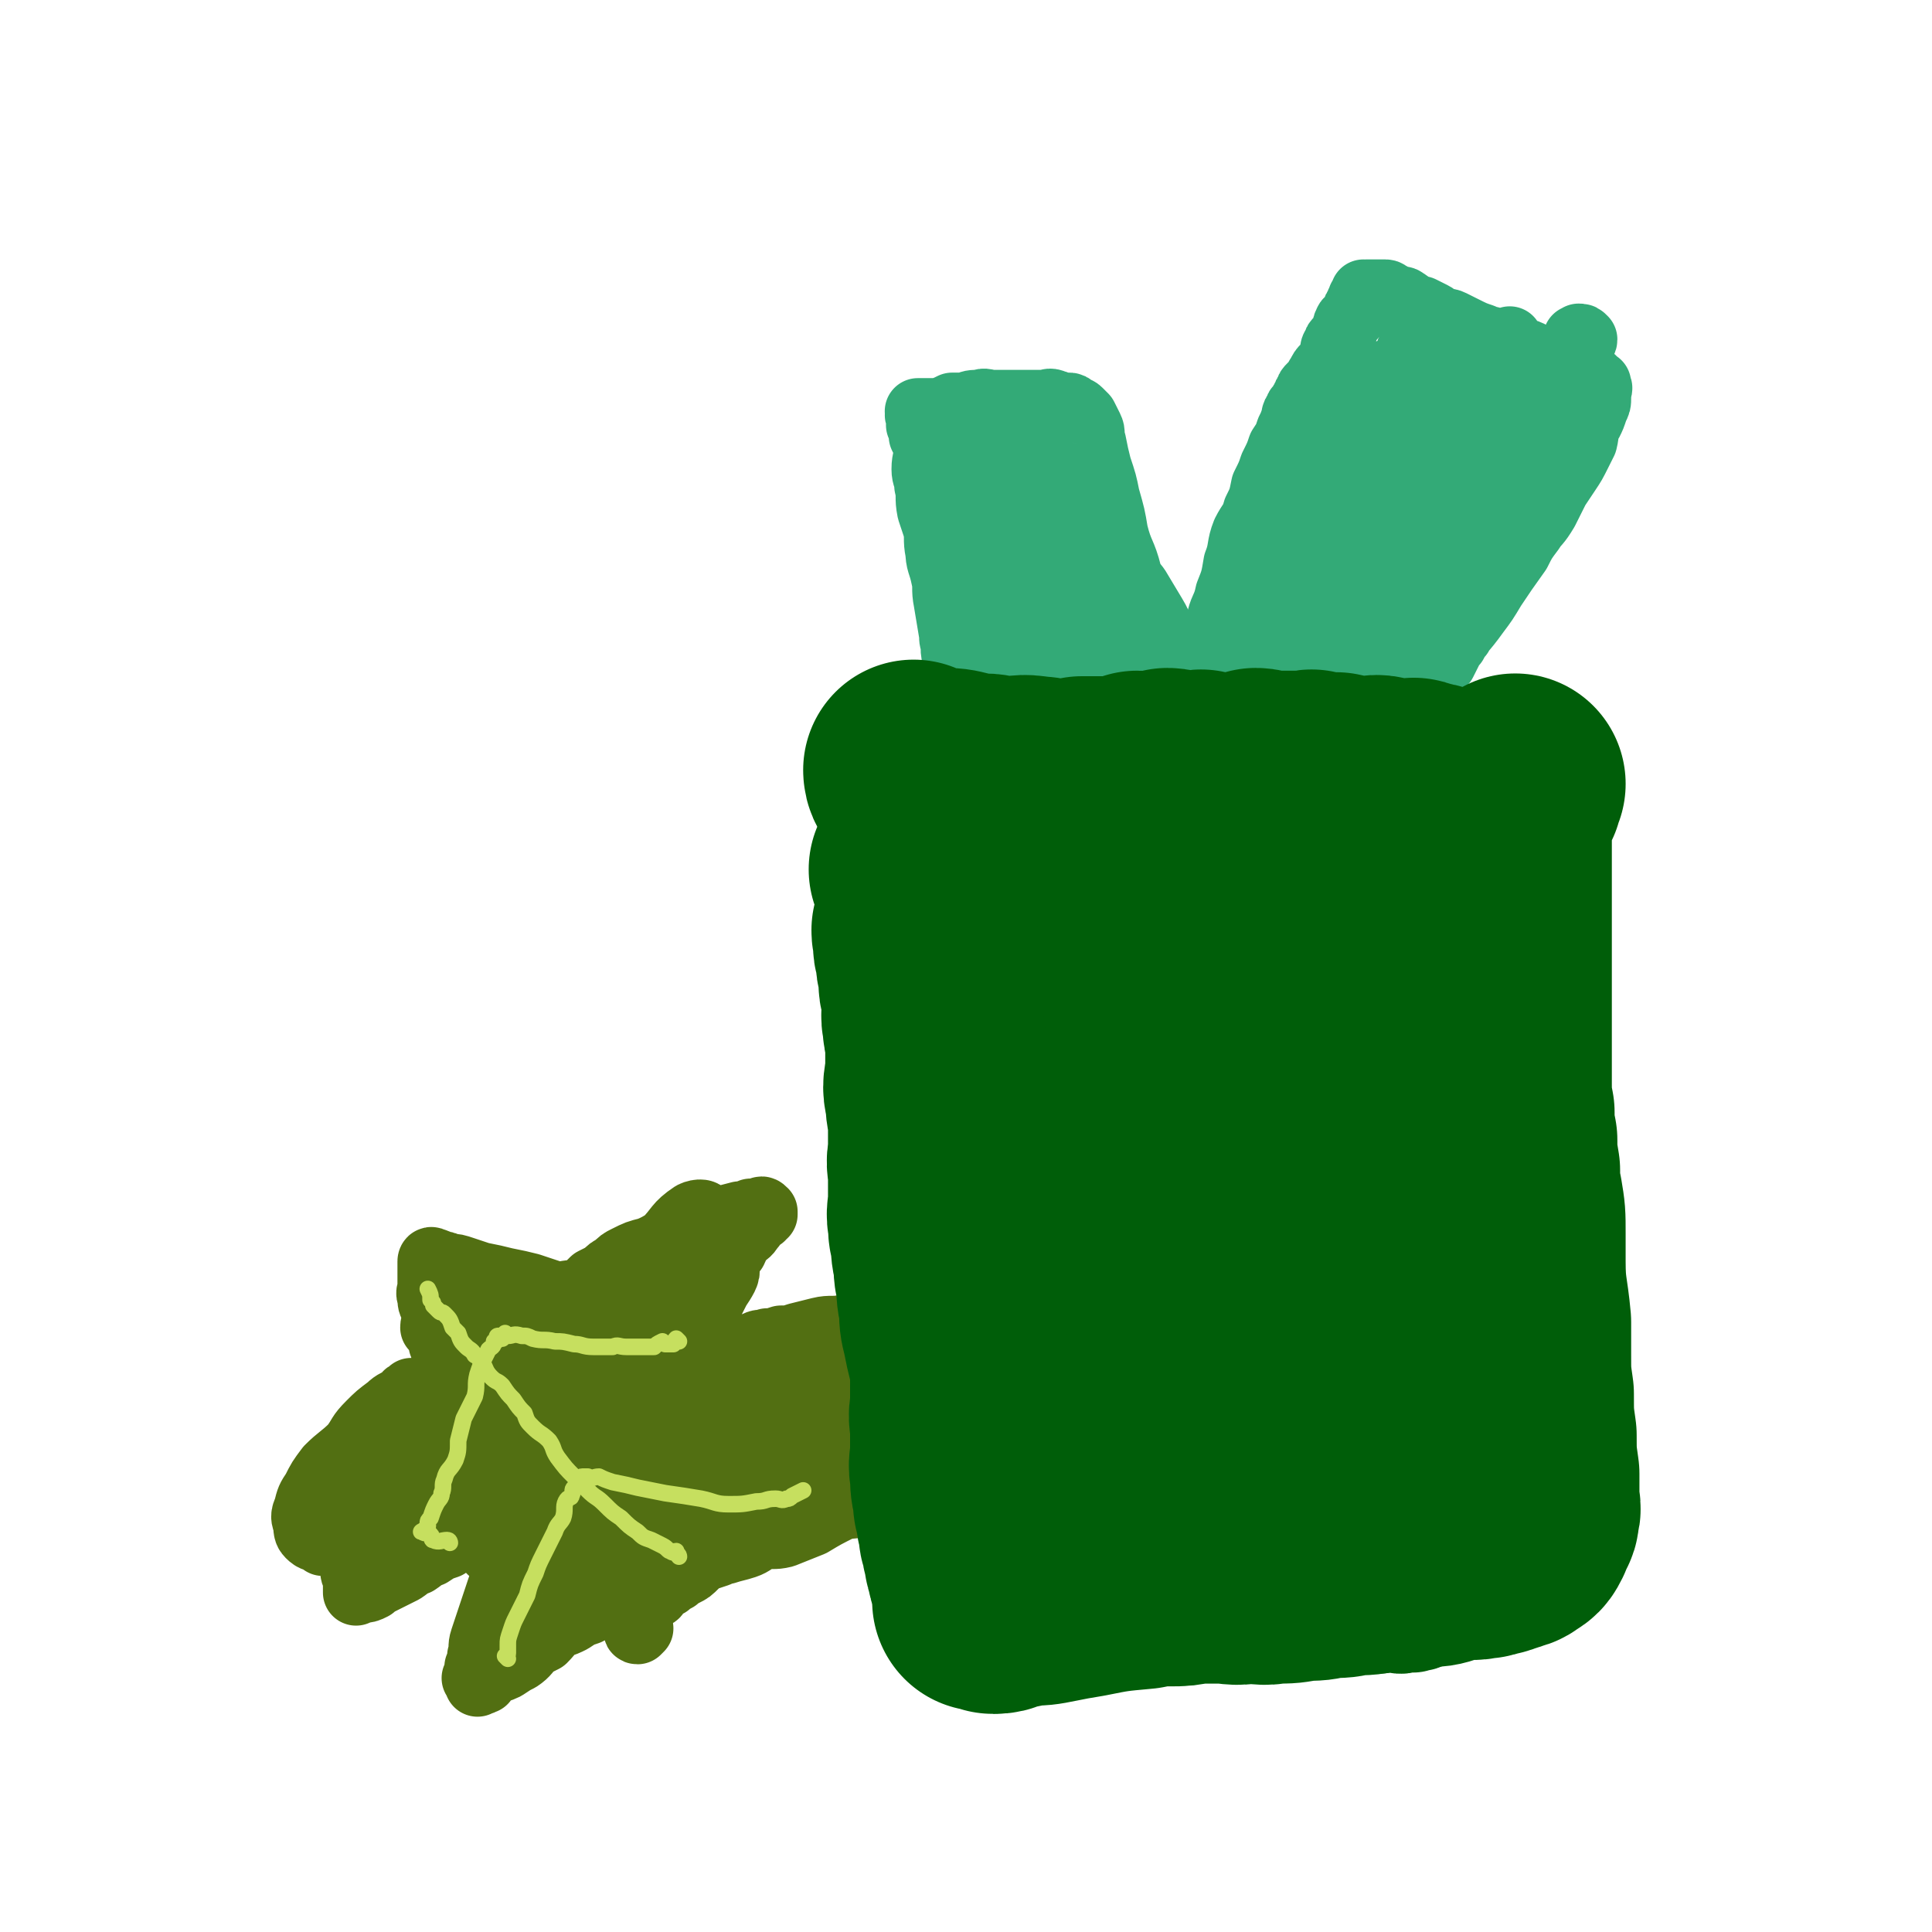 <svg viewBox='0 0 700 700' version='1.1' xmlns='http://www.w3.org/2000/svg' xmlns:xlink='http://www.w3.org/1999/xlink'><g fill='none' stroke='#526F12' stroke-width='24' stroke-linecap='round' stroke-linejoin='round'><path d='M150,505c0,0 0,-1 -1,-1 0,0 0,0 -1,1 -1,0 -1,1 -2,2 -2,1 -3,1 -5,3 -4,3 -4,3 -7,6 -4,4 -3,4 -6,8 -4,4 -5,4 -9,8 -3,4 -3,4 -5,8 -2,3 -2,3 -3,7 -1,2 -1,3 0,5 0,2 0,3 1,4 2,2 2,1 4,2 1,1 1,1 1,1 1,0 2,0 2,-1 1,0 0,-1 1,-2 1,-1 1,0 2,-1 2,-1 2,-1 3,-3 1,-1 1,-2 2,-3 2,-2 2,-2 5,-4 2,-2 2,-2 4,-4 2,-3 2,-3 4,-6 2,-2 2,-2 4,-4 2,-2 2,-2 4,-4 2,-2 1,-2 3,-4 2,-2 2,-2 4,-4 2,-1 2,-1 3,-3 1,-1 2,-1 3,-3 1,-1 0,-1 1,-2 1,-1 1,-1 2,-2 1,0 1,-1 1,-1 0,0 1,0 1,1 0,0 -1,0 -1,1 -2,1 -2,1 -4,2 -3,2 -3,2 -5,4 -3,2 -3,2 -5,4 -3,3 -3,3 -5,6 -3,3 -2,3 -4,6 -2,3 -3,2 -5,5 -1,3 -1,3 -2,6 -1,3 -1,3 -2,7 -1,2 -1,2 -2,5 0,3 0,3 -1,5 0,3 0,3 -1,5 0,2 0,2 -1,4 0,2 1,2 1,4 0,1 0,1 0,2 0,1 0,1 0,1 0,0 0,1 0,1 0,0 0,0 1,-1 0,0 0,1 1,0 2,0 2,0 4,-1 1,-1 1,-1 3,-2 2,-1 2,-1 4,-2 2,-1 2,-1 4,-2 3,-2 2,-2 5,-3 3,-2 2,-2 5,-3 3,-2 3,-2 6,-3 3,-2 3,-2 6,-3 4,-2 4,-1 7,-2 4,-1 4,-2 8,-3 3,-2 3,-1 6,-2 3,-1 3,-1 5,-2 2,-1 2,-1 4,-2 1,-1 1,0 3,-1 0,0 1,-1 1,-1 0,0 0,1 -1,1 -2,1 -2,1 -3,2 -1,1 -1,1 -2,2 -1,2 -1,2 -2,3 -2,3 -1,3 -3,6 -2,3 -3,3 -4,6 -2,3 -2,3 -3,6 -2,3 -2,3 -3,6 -1,3 -1,3 -2,6 -1,3 -1,3 -2,6 -1,3 -1,3 -2,6 -1,3 0,3 -1,6 0,2 0,2 -1,4 0,2 0,2 -1,4 0,0 1,0 1,1 0,0 0,1 0,1 0,0 0,0 1,-1 0,0 0,1 1,0 1,0 0,0 1,-1 1,-1 1,-1 2,-2 2,-1 3,-1 5,-2 3,-2 3,-2 5,-3 3,-2 3,-3 5,-5 2,-1 2,-1 4,-2 3,-3 2,-3 5,-5 3,-1 3,-1 5,-2 3,-2 3,-2 6,-3 3,-2 3,-2 5,-3 2,-1 2,-1 5,-2 3,-1 3,-1 5,-2 1,-1 1,-1 3,-2 0,-1 0,-1 1,-1 1,0 1,0 1,0 0,1 0,1 0,1 -1,1 -1,1 -2,2 0,1 1,1 1,2 0,1 0,1 0,2 -1,1 -1,1 -2,2 0,2 1,2 1,3 0,1 0,1 0,2 0,1 0,1 0,2 0,0 -1,1 0,1 0,0 0,0 1,-1 '/><path d='M166,507c0,0 0,-1 -1,-1 0,0 0,1 -1,1 0,-1 1,-1 1,-1 0,-1 0,-1 0,-1 -1,-2 -1,-2 -2,-3 0,-2 1,-2 1,-3 -1,-2 -1,-2 -2,-5 0,-1 0,-1 -1,-2 0,-3 0,-3 -1,-5 0,-2 0,-2 -1,-4 0,-1 -1,-1 -2,-2 0,-2 1,-2 1,-4 0,-2 -1,-2 -1,-3 -1,-2 -1,-2 -1,-4 -1,-2 0,-2 0,-3 0,-2 0,-2 0,-3 0,-3 0,-3 0,-5 0,0 0,0 0,-1 0,0 0,0 0,-1 0,0 0,-1 1,0 1,0 1,0 2,1 2,0 2,0 4,1 2,0 2,0 5,1 3,1 3,1 6,2 5,1 5,1 9,2 5,1 5,1 9,2 3,1 3,1 6,2 3,1 3,1 5,1 3,0 3,-1 5,0 1,0 1,0 3,1 0,0 0,0 0,0 0,-1 -1,-1 0,-1 0,-1 0,-1 1,-2 1,0 1,0 1,-1 1,-1 1,-1 2,-2 2,-1 2,-1 4,-2 2,-2 2,-2 4,-3 2,-2 2,-2 4,-3 4,-2 4,-2 8,-3 5,-2 5,-3 10,-5 4,-2 4,-2 8,-4 4,-1 4,-1 8,-2 3,-1 3,-1 7,-2 2,0 2,0 4,-1 2,0 2,0 3,0 1,-1 1,-1 2,0 0,0 0,1 0,1 -1,0 -1,0 -1,1 -1,0 -1,0 -2,1 -1,2 -1,2 -2,3 -1,2 -2,2 -3,3 -2,2 -2,3 -3,5 -2,2 -2,2 -3,4 -2,2 -2,1 -3,4 -1,2 -1,2 -2,5 0,2 0,2 -1,3 0,3 0,3 -1,6 0,2 0,2 -1,4 0,2 1,2 1,5 0,2 0,2 0,4 0,2 0,2 0,3 0,2 0,2 0,4 0,0 -1,1 0,1 0,0 0,0 1,0 1,-1 1,-1 2,-2 1,0 1,0 2,-1 2,-1 2,-1 5,-2 2,-1 2,-1 4,-2 2,-1 2,-1 4,-2 2,-1 2,0 4,-1 2,0 2,0 5,-1 3,0 3,0 6,-1 4,-1 4,-1 8,-2 4,-1 5,0 9,-1 4,0 4,-1 8,-2 3,-1 3,-1 6,-1 3,0 3,0 5,1 1,0 1,0 2,0 1,0 2,-1 2,0 0,0 -1,0 -1,1 -1,0 -1,0 -2,1 0,1 0,2 -1,3 -1,3 -1,3 -2,5 -2,2 -2,2 -3,4 -2,2 -2,2 -3,4 -2,2 -2,2 -3,5 -2,2 -2,2 -4,5 -2,2 -3,2 -5,4 -2,2 -3,2 -5,5 -1,2 -1,2 -2,5 -1,1 -1,1 -2,2 -1,2 -1,2 -2,3 0,1 -1,1 -1,1 0,0 1,0 2,0 2,-1 2,-1 4,-2 2,0 2,0 4,-1 2,0 2,-1 4,-1 2,0 2,1 4,1 3,-1 2,-1 5,-2 2,0 2,-1 5,-1 2,0 2,0 5,1 2,0 2,0 5,0 3,-1 3,-2 5,-2 2,0 2,0 4,1 1,0 1,0 2,0 1,0 1,0 1,0 0,0 1,-1 1,0 0,1 -1,1 -2,2 -3,3 -4,3 -7,6 -5,4 -4,4 -9,8 -6,4 -6,4 -12,7 -4,2 -4,1 -9,2 -6,3 -6,3 -11,6 -5,2 -5,2 -10,4 -4,1 -4,0 -8,1 -3,1 -3,2 -6,3 -3,1 -4,1 -7,2 -2,0 -2,0 -3,1 -3,1 -3,1 -6,2 -1,1 -1,1 -2,2 -2,2 -2,2 -4,3 -2,1 -2,1 -3,2 -2,1 -2,1 -3,2 -2,1 -2,1 -3,2 -1,0 0,0 -1,1 0,0 0,1 -1,1 0,0 0,-1 1,-2 1,-1 1,-1 2,-2 2,-2 3,-2 5,-3 5,-5 5,-5 10,-10 9,-7 9,-6 18,-14 10,-8 9,-9 20,-17 9,-7 9,-6 18,-13 7,-5 7,-5 14,-11 3,-3 3,-3 7,-7 3,-2 5,-3 5,-5 0,-1 -2,0 -4,0 -5,1 -5,1 -10,3 -9,4 -9,4 -17,8 -10,5 -10,6 -21,11 -7,3 -7,3 -16,7 -4,2 -5,2 -9,4 -4,2 -4,2 -8,4 -3,1 -2,1 -5,2 -2,1 -3,1 -5,2 -1,1 -1,2 -2,3 -2,2 -2,1 -3,2 -1,1 -1,1 -2,2 0,1 -1,2 -1,2 1,0 1,0 2,-1 1,0 1,0 2,-1 3,-1 3,-2 6,-3 8,-5 8,-4 16,-10 8,-5 8,-6 16,-12 9,-6 9,-6 17,-13 5,-3 5,-3 9,-7 3,-3 4,-3 5,-6 1,-1 0,-3 -1,-2 -6,2 -6,3 -11,7 -10,8 -10,8 -20,16 -8,6 -8,6 -16,13 -7,6 -7,6 -14,12 -4,4 -4,4 -9,9 -3,3 -3,3 -6,6 -2,3 -2,3 -4,5 -1,1 -1,1 -2,2 -1,1 -1,1 -2,2 0,0 0,1 1,1 1,0 1,-1 2,-2 4,-3 3,-3 7,-7 8,-8 9,-7 16,-15 8,-8 8,-8 15,-16 6,-8 6,-8 12,-17 2,-4 2,-4 5,-8 2,-3 5,-6 4,-7 -1,0 -4,2 -7,5 -9,9 -9,10 -17,20 -10,12 -10,12 -20,24 -6,8 -6,7 -13,15 -4,4 -4,4 -8,9 -3,3 -3,3 -5,7 -1,1 -3,3 -2,3 1,-1 2,-3 5,-6 5,-7 5,-7 10,-14 6,-7 6,-7 12,-14 7,-7 7,-7 14,-15 5,-7 5,-7 9,-14 2,-4 3,-4 4,-8 2,-5 3,-6 3,-10 -1,-1 -2,-2 -4,-2 -6,0 -7,0 -12,3 -11,5 -11,6 -21,14 -13,10 -13,10 -25,22 -8,8 -8,8 -16,17 -5,5 -4,5 -9,10 -2,3 -5,6 -4,6 2,-2 6,-5 11,-10 12,-13 12,-14 24,-27 12,-14 12,-14 24,-28 8,-9 8,-9 16,-19 4,-5 4,-5 7,-11 2,-3 4,-6 3,-7 -2,-1 -5,1 -9,4 -11,8 -11,8 -21,17 -9,8 -9,8 -18,15 -8,7 -8,7 -16,14 -4,3 -4,3 -9,6 -2,1 -4,3 -4,1 0,-3 2,-6 6,-11 7,-10 7,-10 15,-20 10,-11 10,-11 21,-22 6,-7 6,-7 13,-14 5,-5 4,-6 10,-10 2,-1 5,-1 4,1 -2,7 -4,9 -9,17 -12,16 -13,15 -25,30 -11,13 -11,12 -22,24 -7,7 -7,7 -14,14 -3,4 -5,7 -7,8 -2,0 -1,-4 0,-7 6,-13 6,-13 14,-24 9,-12 10,-11 20,-23 6,-8 6,-9 13,-17 3,-4 4,-3 8,-7 0,0 1,-1 1,0 -7,9 -7,9 -15,19 -10,14 -10,14 -21,27 -10,12 -10,12 -20,23 -5,6 -5,6 -10,12 -3,4 -4,5 -6,8 0,0 2,-1 3,-2 6,-7 6,-7 12,-15 10,-10 10,-10 19,-20 6,-8 6,-8 12,-15 4,-3 6,-5 8,-6 0,-1 -1,1 -2,3 -8,11 -8,11 -17,22 -11,13 -11,13 -22,25 -5,7 -5,7 -11,13 -3,3 -5,7 -7,6 -2,0 -1,-4 0,-8 4,-11 5,-11 11,-22 8,-12 8,-12 17,-24 5,-7 5,-7 11,-14 3,-4 5,-6 8,-8 1,0 0,2 -1,4 -5,9 -5,9 -11,18 -9,13 -10,13 -20,25 -5,6 -5,7 -11,12 -5,5 -5,6 -10,8 -2,1 -5,0 -5,-3 -1,-7 -1,-8 2,-16 4,-12 5,-12 11,-23 4,-8 5,-8 9,-16 4,-7 3,-7 7,-13 2,-3 3,-2 5,-4 1,-1 1,-2 0,-2 0,0 0,1 -1,1 -2,1 -2,1 -5,2 -2,1 -2,1 -5,2 -2,1 -2,1 -5,1 0,0 0,0 -1,0 -1,-2 -2,-2 -2,-3 0,-2 0,-2 1,-3 1,-2 2,-2 4,-2 1,0 1,0 3,1 5,2 5,2 9,6 7,7 7,7 14,15 8,9 9,9 16,20 7,10 6,11 12,22 6,10 9,9 12,19 1,4 -2,4 -2,8 0,3 3,5 2,7 0,1 -2,0 -4,-1 -2,-2 -2,-2 -3,-4 -3,-4 -2,-5 -5,-9 -3,-7 -4,-6 -6,-13 -2,-6 -1,-6 -2,-12 -2,-6 -2,-6 -3,-12 -1,-4 -1,-4 -2,-8 -1,-4 -1,-3 -2,-7 0,-1 0,-1 -1,-1 -1,-1 -2,-1 -2,1 -1,2 0,3 -1,6 0,8 -1,8 -1,16 1,8 2,8 2,17 0,8 -1,8 0,16 0,4 0,4 1,8 1,3 1,5 2,6 2,0 3,-2 5,-4 6,-4 7,-3 12,-9 6,-7 4,-8 9,-16 5,-8 6,-7 11,-15 4,-6 2,-7 6,-13 2,-4 4,-3 6,-7 1,-3 0,-5 -1,-6 -1,0 -2,2 -4,4 -4,3 -5,3 -8,7 -5,5 -4,5 -8,11 -5,6 -5,6 -9,12 -2,4 -2,4 -4,9 -2,5 -2,5 -3,10 -1,5 0,5 -1,10 0,2 -1,2 -1,4 0,2 1,3 2,2 3,-1 4,-2 6,-6 4,-4 3,-4 7,-9 3,-5 3,-4 6,-9 1,-3 1,-4 2,-7 0,-1 0,-3 -1,-3 -4,1 -6,1 -10,4 -5,3 -4,4 -8,9 -4,4 -4,4 -8,9 -3,5 -3,5 -5,11 -4,7 -4,7 -8,15 '/></g>
<g fill='none' stroke='#C6DF5F' stroke-width='6' stroke-linecap='round' stroke-linejoin='round'><path d='M246,564c0,0 0,-1 -1,-1 0,0 0,0 0,-1 -1,0 -1,1 -2,0 -1,0 -1,-1 -3,-2 -2,-1 -2,-1 -4,-2 -3,-1 -3,-1 -5,-3 -3,-2 -3,-2 -6,-5 -3,-2 -3,-2 -6,-5 -3,-3 -3,-2 -6,-5 -2,-2 -2,-2 -5,-5 -3,-3 -3,-3 -6,-7 -2,-3 -1,-3 -3,-6 -3,-3 -3,-2 -6,-5 -2,-2 -2,-2 -3,-5 -2,-2 -2,-2 -4,-5 -2,-2 -2,-2 -4,-5 -2,-2 -2,-1 -4,-3 -2,-2 -2,-3 -3,-5 -2,-2 -1,-2 -3,-3 -1,-2 -2,-2 -3,-3 -2,-2 -2,-2 -3,-5 -1,-1 -1,-1 -2,-2 -1,-3 -1,-3 -3,-5 -1,-1 -1,0 -2,-1 -1,-1 -1,-1 -2,-2 0,-1 0,-1 -1,-2 0,-2 0,-2 -1,-4 '/><path d='M184,601c0,0 -1,-1 -1,-1 0,0 1,0 1,-1 0,-1 0,-1 0,-3 0,-2 0,-2 1,-5 1,-3 1,-3 2,-5 2,-4 2,-4 4,-8 1,-4 1,-4 3,-8 1,-3 1,-3 3,-7 2,-4 2,-4 4,-8 1,-3 2,-3 3,-5 1,-3 0,-4 1,-6 1,-2 2,-1 2,-2 1,-2 0,-2 1,-3 1,-1 2,-1 2,-2 0,0 0,0 0,-1 0,0 0,-1 1,-1 1,0 1,0 2,0 2,1 2,0 4,0 2,1 2,1 5,2 5,1 5,1 9,2 5,1 5,1 10,2 7,1 7,1 13,2 5,1 5,2 10,2 5,0 5,0 10,-1 4,0 3,-1 7,-1 2,0 2,1 4,0 1,0 1,0 2,-1 2,-1 2,-1 4,-2 '/><path d='M163,559c0,0 0,-1 -1,-1 -2,0 -3,1 -5,0 -1,0 0,-1 -1,-2 -1,-1 -2,0 -3,-1 -1,0 0,0 1,-1 0,0 1,0 1,-1 0,0 0,0 0,-1 0,-1 0,-1 1,-2 1,-3 1,-3 2,-5 1,-2 2,-2 2,-4 1,-2 0,-3 1,-5 1,-4 2,-3 4,-7 1,-3 1,-3 1,-7 1,-4 1,-4 2,-8 2,-4 2,-4 4,-8 1,-4 0,-4 1,-8 1,-3 1,-3 2,-5 1,-2 1,-2 2,-4 1,-1 2,-1 2,-3 1,0 1,0 1,-1 0,-1 0,-1 1,-1 0,0 1,1 1,1 1,-1 0,-1 1,-2 0,0 0,1 1,1 2,0 2,-1 5,0 2,0 2,0 4,1 4,1 4,0 8,1 3,0 3,0 7,1 3,0 3,1 7,1 3,0 3,0 7,0 2,-1 2,0 5,0 3,0 3,0 6,0 2,0 2,0 4,0 1,-1 1,-1 3,-2 0,0 0,0 1,1 1,0 1,0 1,0 0,0 0,0 1,0 0,0 1,0 1,0 1,-1 0,-1 1,-2 0,0 0,0 1,1 '/></g>
<g fill='none' stroke='#005E09' stroke-width='6' stroke-linecap='round' stroke-linejoin='round'><path d='M342,580c0,0 -1,0 -1,-1 0,-1 1,-1 2,-3 0,-1 0,-1 1,-2 1,-3 1,-3 2,-6 1,-2 1,-2 2,-4 1,-3 1,-3 2,-6 1,-4 1,-4 2,-7 1,-5 0,-5 1,-10 1,-5 1,-5 2,-10 1,-6 0,-6 1,-12 0,-6 0,-6 1,-12 0,-6 1,-6 1,-12 0,-7 0,-7 -1,-14 0,-8 -1,-8 -1,-16 0,-7 0,-7 0,-13 1,-6 0,-6 0,-13 0,-6 1,-6 0,-13 0,-6 0,-6 -1,-11 0,-6 0,-6 -1,-11 0,-5 0,-5 -1,-9 0,-4 0,-4 -1,-8 0,-4 0,-4 -1,-7 0,-4 0,-4 -1,-8 0,-3 0,-3 -1,-6 0,-3 0,-3 -1,-6 0,-3 0,-3 -1,-6 0,-2 -1,-2 -1,-3 0,-2 0,-2 1,-3 0,-1 -1,-2 0,-2 0,0 0,0 1,1 0,0 0,0 0,1 '/></g>
<g fill='none' stroke='#005E09' stroke-width='40' stroke-linecap='round' stroke-linejoin='round'><path d='M354,330c0,0 -1,-1 -1,-1 -1,1 -2,2 -3,4 0,1 0,1 0,2 0,0 0,0 0,1 1,2 1,2 2,5 0,2 0,2 1,4 0,3 0,3 1,6 0,5 0,5 1,10 0,4 1,4 2,7 1,6 1,6 2,11 1,5 0,5 1,10 1,6 2,6 2,11 0,6 -1,6 -1,12 1,7 2,7 2,14 0,7 -1,7 -2,14 0,7 0,7 0,13 1,6 0,6 0,12 0,5 0,5 0,11 0,4 0,4 0,9 0,5 0,5 0,10 0,4 0,4 0,8 0,4 1,4 0,9 0,4 -1,4 -1,8 0,4 1,4 0,7 0,5 0,5 -1,9 0,3 -1,3 -1,5 0,2 0,2 0,5 1,2 0,2 0,5 0,0 0,0 0,1 '/><path d='M345,326c0,0 -1,0 -1,-1 0,0 0,0 1,0 0,-2 0,-2 0,-3 -1,-2 -2,-2 -2,-3 0,-2 0,-2 1,-3 0,-3 0,-3 0,-5 -1,-1 -2,-1 -2,-2 0,-2 0,-2 1,-5 0,-2 0,-2 0,-4 0,-2 0,-2 0,-4 0,-2 0,-2 0,-5 0,-2 0,-2 0,-4 0,-2 0,-2 0,-5 0,-2 0,-2 0,-4 -1,-2 -1,-2 -2,-4 0,-3 0,-3 0,-6 -1,-1 -1,-1 -2,-2 0,0 0,0 1,-1 0,0 -1,0 0,-1 0,0 0,0 1,1 0,0 0,1 1,1 1,0 1,-1 2,0 2,0 2,0 4,1 1,1 1,1 2,1 3,1 3,0 5,1 2,0 2,1 4,1 2,0 2,-1 5,0 3,0 3,0 6,1 3,1 3,1 6,1 3,0 3,-1 6,0 3,0 3,0 6,1 2,0 2,1 5,1 2,0 2,-1 5,0 2,0 2,1 5,1 1,0 1,-1 2,0 2,0 2,1 3,1 1,0 1,0 2,0 0,0 0,0 1,0 0,0 0,-1 1,0 0,0 0,1 1,1 0,0 0,-1 1,0 1,1 1,1 3,2 2,1 2,1 3,1 2,0 2,1 4,1 2,0 2,1 4,1 2,0 2,0 3,0 2,0 2,0 5,0 2,0 2,0 4,0 3,0 3,0 6,-1 4,0 4,0 8,-1 4,0 4,0 9,-1 5,0 5,0 10,-1 6,0 6,-1 11,-2 6,-1 6,-1 13,-2 4,-1 3,-1 7,-2 5,0 5,0 9,-1 2,0 2,1 4,1 2,-1 2,-1 4,-2 0,0 0,1 1,1 0,0 0,0 1,0 0,0 0,0 0,0 1,0 1,-1 1,0 1,0 0,0 0,1 1,0 1,-1 2,0 0,0 -1,0 -1,1 0,2 0,2 0,5 0,6 0,6 0,11 0,7 1,7 0,13 0,7 -1,7 -1,15 -1,8 0,9 -1,17 -1,9 -2,9 -2,18 -1,8 0,8 -1,16 -1,8 -2,8 -2,16 -1,10 -1,10 -1,20 0,8 -1,8 -1,17 -1,8 -1,8 -1,16 0,7 0,7 0,14 0,8 0,8 0,15 0,8 0,8 0,15 1,9 1,9 2,17 0,6 -1,6 -1,13 0,6 0,6 0,12 0,4 0,4 0,9 0,5 0,5 0,10 1,4 1,4 2,7 0,5 -1,5 -1,9 0,3 0,3 0,7 0,3 0,3 0,7 0,2 1,2 0,4 0,2 0,2 -1,3 0,2 0,2 0,3 0,2 0,2 -1,3 -1,1 -1,0 -3,1 -1,0 -1,0 -3,0 -2,1 -2,0 -4,0 -5,0 -5,1 -10,0 -5,0 -5,0 -10,-1 -7,-1 -6,-1 -13,-2 -8,-1 -8,0 -15,-1 -9,-1 -9,-2 -17,-3 -9,-1 -9,-1 -17,-2 -8,-2 -8,-2 -17,-3 -7,-2 -7,-2 -14,-3 -7,-2 -7,-1 -13,-2 -5,-1 -5,-2 -9,-2 -4,-1 -4,0 -8,0 -4,1 -4,0 -8,0 -3,0 -3,0 -6,0 -4,1 -3,1 -7,2 -1,0 -1,-1 -3,-1 -1,1 -1,2 -1,2 0,0 1,-1 2,-2 0,0 0,0 1,-1 1,0 1,0 2,-1 2,-1 2,-2 3,-3 2,-2 2,-1 4,-2 2,-2 2,-1 4,-3 2,-3 2,-3 4,-6 3,-6 3,-6 5,-12 3,-9 3,-9 5,-18 2,-10 2,-10 2,-20 2,-12 2,-12 2,-24 0,-15 0,-15 -1,-29 0,-11 -1,-11 -2,-22 -2,-10 -2,-10 -4,-21 -1,-10 -2,-10 -2,-21 -1,-9 -1,-9 -1,-18 0,-9 -1,-9 -1,-17 1,-8 2,-8 3,-16 1,-5 0,-5 1,-10 1,-5 1,-5 2,-10 1,-2 1,-2 2,-4 1,-3 1,-3 2,-5 1,-1 1,-1 2,-1 2,0 2,-1 3,1 3,4 3,5 5,10 2,7 1,8 2,15 2,15 1,15 2,29 1,18 1,18 2,36 1,18 0,18 1,36 0,16 0,16 1,33 0,10 1,10 1,20 0,8 0,8 -1,15 0,6 0,6 0,12 0,2 0,3 0,3 1,0 1,-1 2,-3 1,-5 1,-5 2,-11 2,-12 1,-12 4,-23 2,-14 3,-13 5,-27 2,-14 1,-14 2,-28 1,-14 1,-14 2,-27 1,-16 1,-16 1,-32 0,-12 -1,-12 -2,-25 -1,-14 -2,-14 -3,-27 -1,-6 -2,-6 -2,-12 -1,-5 -1,-6 -1,-11 0,-1 1,-2 2,-1 1,0 0,1 1,3 0,4 0,4 1,8 0,9 0,9 0,17 -1,29 -1,29 -3,58 -1,18 -2,18 -3,36 -1,13 0,13 0,26 1,8 0,8 0,15 1,5 2,9 3,10 1,1 2,-3 2,-6 2,-10 1,-10 2,-19 2,-13 2,-13 3,-26 2,-16 2,-16 3,-32 1,-12 0,-12 1,-25 0,-11 1,-11 2,-21 1,-9 0,-9 2,-17 1,-6 1,-6 3,-11 1,-4 2,-4 4,-7 0,-1 1,-1 1,0 0,6 0,6 -1,12 -2,16 -2,16 -5,31 -3,25 -3,25 -7,50 -3,24 -3,24 -7,49 -3,22 -3,22 -6,44 -2,17 -2,17 -4,35 -1,10 -1,10 -1,21 0,6 -2,8 1,12 1,2 5,3 6,0 7,-16 6,-19 9,-39 3,-12 3,-12 3,-25 1,-13 0,-13 -1,-26 0,-8 0,-8 0,-17 0,-7 1,-7 0,-15 0,-4 -1,-4 -1,-9 0,-4 0,-4 0,-7 0,-3 1,-3 0,-5 0,-1 0,-1 -1,-2 0,-1 -1,-2 -1,-2 0,0 1,1 0,2 -2,3 -3,2 -5,6 -4,10 -3,10 -7,20 -4,13 -4,12 -7,25 -3,14 -2,14 -4,29 -2,13 -3,13 -4,26 -1,7 0,7 0,15 0,6 0,7 2,12 1,2 2,3 5,2 5,-2 6,-3 10,-8 6,-8 5,-9 9,-19 5,-11 6,-11 10,-23 4,-15 3,-15 6,-31 2,-14 2,-14 4,-29 1,-11 0,-11 1,-22 1,-6 2,-6 2,-13 0,-4 0,-6 -1,-9 0,-1 -1,0 -1,1 -1,6 -1,6 -2,13 -2,9 -4,9 -5,19 -1,16 -1,16 -1,32 -1,19 -1,19 -1,37 0,14 1,14 2,29 0,11 0,11 1,22 0,7 0,7 1,14 0,4 0,5 1,8 0,1 1,1 2,1 1,-4 1,-5 1,-9 1,-10 1,-10 1,-20 1,-13 0,-13 1,-26 1,-14 2,-14 4,-29 2,-13 2,-13 5,-27 3,-10 3,-10 7,-21 2,-8 3,-7 6,-15 3,-6 3,-7 6,-12 2,-3 3,-2 5,-4 1,-2 1,-4 2,-4 2,1 2,4 2,7 1,11 0,11 1,21 0,16 2,16 2,32 0,16 -2,16 -1,31 1,10 2,10 4,19 2,14 2,14 4,28 1,3 1,3 2,6 1,3 1,3 2,6 0,0 0,-1 1,-1 1,-3 2,-3 2,-6 0,-7 -1,-7 -2,-15 -1,-12 -1,-12 -2,-25 -1,-14 -2,-14 -2,-28 -1,-11 -1,-11 -1,-21 0,-9 1,-9 2,-18 0,-5 -1,-5 -1,-10 0,-3 0,-3 0,-6 0,-1 0,-2 0,-2 0,6 0,7 0,13 0,13 0,13 0,26 0,15 1,15 0,29 0,14 0,14 -1,29 -1,10 -1,10 -2,20 -1,7 -1,7 -2,15 -1,4 -1,4 -2,9 -1,1 -1,3 -1,3 0,-2 1,-4 1,-8 1,-8 1,-8 2,-16 0,-9 0,-9 1,-19 0,-12 -1,-12 -1,-24 1,-9 1,-9 2,-17 0,-7 -1,-7 -1,-13 0,-3 1,-4 0,-7 0,-4 0,-4 -2,-7 -1,-2 -2,-3 -3,-2 -3,0 -5,1 -6,5 -5,8 -4,8 -6,18 -3,12 -2,12 -4,24 -2,11 -2,11 -4,21 -1,7 -1,7 -1,13 0,7 0,7 0,13 0,4 0,4 0,7 1,2 1,2 3,4 1,1 1,1 2,1 1,0 1,-1 2,-2 2,-2 2,-2 3,-4 1,-4 1,-4 2,-7 2,-13 2,-13 4,-25 1,-10 1,-10 2,-19 1,-9 2,-9 3,-18 3,-12 3,-12 5,-24 2,-10 2,-10 4,-20 1,-9 1,-9 2,-18 1,-5 1,-5 2,-10 1,-3 1,-4 1,-6 0,-1 -1,1 -1,1 0,9 0,9 -1,18 -1,19 -2,19 -2,37 -1,17 -1,17 -1,34 0,14 0,14 0,28 0,7 0,7 0,14 1,4 1,4 2,8 1,2 1,3 2,5 0,1 1,1 2,1 0,0 0,0 1,-1 1,-1 2,-1 2,-2 0,-2 -1,-2 -1,-5 1,-4 1,-3 2,-7 0,-7 0,-7 -1,-14 0,-8 -1,-8 -1,-16 0,-8 1,-8 0,-16 0,-5 -1,-5 -1,-9 0,-4 0,-5 0,-8 0,0 0,1 0,1 1,5 1,5 2,9 0,10 0,10 1,20 1,10 1,10 2,21 1,10 0,10 2,20 2,10 2,9 4,19 2,6 1,7 4,13 2,3 3,4 6,5 2,0 2,-2 3,-4 3,-6 3,-6 3,-13 1,-11 1,-11 1,-21 -1,-10 -1,-10 -2,-20 -1,-10 -1,-10 -4,-20 -1,-8 -2,-7 -4,-15 -2,-7 -2,-7 -4,-14 -2,-7 -2,-7 -3,-13 -1,-6 -1,-6 -1,-12 -1,-8 -1,-8 -1,-15 0,-9 1,-9 2,-18 1,-10 1,-10 2,-19 0,-9 0,-9 1,-18 1,-9 2,-9 2,-18 0,-8 -1,-8 0,-17 0,-8 0,-8 1,-16 0,-7 0,-7 0,-14 1,-6 0,-6 1,-11 0,-4 0,-4 1,-8 0,-2 0,-2 1,-5 0,-1 0,-1 0,-3 0,0 1,-1 0,-1 0,1 -1,1 -2,3 -2,5 -2,5 -3,11 -3,9 -3,9 -6,18 -3,10 -3,10 -5,19 -3,11 -3,11 -5,21 -3,11 -3,11 -5,23 -3,10 -3,10 -4,21 -1,8 0,8 -1,15 -1,6 -3,6 -4,11 -1,4 0,5 0,9 0,2 -1,4 -1,3 0,-1 0,-3 0,-6 1,-6 0,-6 1,-13 1,-10 1,-10 2,-19 1,-12 1,-12 2,-23 0,-11 0,-11 0,-22 0,-8 1,-8 0,-16 0,-11 0,-11 -2,-21 -1,-3 -2,-4 -4,-4 -2,0 -3,1 -5,3 -4,4 -3,5 -5,9 -3,4 -4,4 -5,9 -3,5 -3,5 -4,11 -1,7 -1,7 -1,15 -1,6 -2,6 -2,13 0,5 0,5 0,10 1,3 0,4 2,6 1,1 3,3 5,2 3,-4 3,-7 5,-13 3,-9 4,-8 6,-17 2,-10 3,-10 4,-21 1,-10 1,-10 1,-20 0,-8 0,-8 -2,-15 -1,-5 0,-6 -3,-10 -2,-2 -4,-3 -6,-1 -5,3 -5,4 -8,10 -4,9 -4,9 -7,18 -3,10 -3,10 -5,20 -2,10 -1,10 -3,20 0,6 -1,6 -1,13 0,7 -1,7 0,14 1,3 2,3 4,6 2,3 2,4 5,5 3,2 4,1 9,2 '/></g>
<g fill='none' stroke='#33AA77' stroke-width='24' stroke-linecap='round' stroke-linejoin='round'><path d='M349,268c0,0 0,0 -1,-1 -1,0 -2,0 -2,-1 0,0 0,0 1,-1 0,-2 0,-2 0,-3 0,-1 0,-1 0,-2 0,-1 0,-1 0,-2 0,-2 0,-2 0,-4 0,-4 0,-4 0,-7 -1,-4 -1,-4 -1,-9 -1,-4 0,-4 0,-8 -1,-4 -1,-4 -2,-8 0,-4 0,-4 -1,-8 0,-3 0,-3 -1,-6 -1,-4 -1,-4 -2,-8 -1,-5 0,-5 -1,-9 -1,-3 -1,-3 -2,-6 -1,-5 0,-5 -1,-9 0,-3 -1,-3 -1,-6 0,-4 1,-4 1,-8 -1,-2 -1,-2 -2,-4 0,-2 0,-2 -1,-4 0,-2 0,-2 0,-3 -1,-1 0,-1 0,-2 0,0 -1,0 0,0 0,0 0,0 1,0 0,0 0,0 1,0 0,0 0,0 1,0 2,0 2,0 4,0 3,-1 3,-1 5,-2 2,0 2,0 5,0 2,-1 2,-1 5,-1 2,-1 2,0 5,0 2,0 2,0 4,0 2,0 2,0 4,0 2,0 2,0 5,0 2,0 2,0 5,0 2,0 2,-1 4,0 1,0 1,1 2,1 2,0 2,0 3,0 1,0 1,0 2,1 1,1 1,0 2,1 1,1 1,1 2,2 1,2 1,2 2,4 1,2 0,2 1,5 1,5 1,5 2,9 2,6 2,6 3,11 2,7 2,7 3,13 2,8 3,7 5,15 1,5 1,6 2,11 2,6 2,6 3,11 1,4 2,3 3,7 2,4 1,5 3,9 2,4 2,4 3,7 2,3 2,3 3,6 2,2 2,2 3,4 2,2 2,1 3,3 1,0 0,0 1,1 0,0 1,0 1,0 0,-1 0,-1 -1,-2 0,-4 0,-4 -1,-7 -2,-6 -1,-6 -4,-11 -2,-7 -2,-7 -5,-13 -3,-6 -2,-6 -5,-11 -3,-5 -3,-5 -6,-10 -4,-5 -4,-5 -7,-10 -3,-5 -3,-5 -7,-9 -2,-4 -2,-4 -5,-8 -3,-3 -2,-3 -5,-7 -2,-3 -3,-3 -5,-6 -2,-2 -2,-2 -4,-5 -1,-1 -1,-1 -2,-3 -1,-1 -1,-1 -2,-2 0,-1 -1,-2 -1,-1 0,0 0,0 0,1 1,2 0,2 0,4 1,4 1,4 2,8 0,6 0,6 1,11 1,8 2,8 4,16 3,9 2,9 5,18 2,8 2,8 5,16 2,6 2,6 5,12 1,4 1,4 2,8 1,3 2,3 3,5 1,2 1,2 2,4 0,0 0,0 0,-1 0,0 -1,0 -1,-1 -2,-4 -2,-4 -3,-8 -4,-8 -3,-8 -7,-16 -4,-8 -5,-8 -10,-16 -3,-6 -2,-7 -5,-12 -3,-5 -3,-5 -6,-10 -3,-4 -3,-4 -6,-7 -3,-4 -2,-4 -5,-7 -1,-2 -2,-1 -3,-3 -2,-2 -2,-3 -4,-5 0,0 0,0 -1,1 0,0 -1,-1 -1,0 0,1 0,2 0,4 1,3 0,3 0,6 1,8 1,8 2,15 1,10 1,10 3,21 3,10 3,10 6,20 2,6 2,6 5,12 1,5 2,5 3,9 2,3 1,4 2,7 1,1 1,1 2,1 1,0 1,-1 1,-2 0,-3 0,-3 -1,-7 0,-9 0,-9 0,-17 0,-8 1,-8 0,-16 0,-8 -1,-8 -1,-15 0,-6 1,-6 0,-11 0,-5 0,-5 -1,-11 0,-3 0,-3 -1,-6 -2,-8 -2,-8 -4,-16 -1,-3 -1,-3 -2,-6 -1,-2 -1,-2 -2,-5 -1,-2 -1,-2 -2,-3 0,-1 0,-2 -1,-2 0,0 0,0 -1,1 0,2 1,2 0,5 0,6 -1,6 -2,13 -1,7 -1,7 -1,14 0,9 -1,9 0,18 2,8 3,8 4,16 2,7 1,8 3,15 2,6 2,6 5,11 2,6 3,6 6,11 3,4 3,4 6,7 3,2 4,2 7,4 3,2 3,2 6,4 2,1 3,2 5,1 2,0 3,-1 5,-3 3,-3 4,-2 5,-6 2,-4 1,-4 1,-9 0,-6 0,-6 -1,-12 -1,-9 -1,-9 -3,-18 -2,-9 -3,-9 -5,-18 -1,-7 0,-7 -3,-14 -1,-4 -2,-4 -4,-8 -1,-3 0,-4 -1,-7 -1,-2 -2,-1 -4,-3 0,0 -1,0 -1,-1 -1,-1 -1,-1 -1,-2 0,0 1,0 0,-1 0,0 0,0 -1,-1 0,0 0,0 -1,0 -2,-2 -2,-1 -4,-3 -1,-1 0,-1 -1,-2 -3,-2 -2,-2 -5,-5 -2,-1 -2,-1 -4,-2 -1,-1 -1,-2 -2,-3 -2,-2 -2,-2 -3,-3 -2,-1 -2,-1 -3,-2 -1,0 -1,0 -2,-1 -1,0 -1,0 -2,-1 -2,-1 -2,-1 -4,-2 -1,0 -1,0 -2,0 -2,-1 -2,-1 -3,-1 -2,-1 -2,0 -4,0 0,0 0,0 -1,0 -1,0 -1,0 -2,1 0,0 0,1 -1,1 0,1 0,1 -1,2 0,3 -1,3 -1,5 0,3 1,3 1,6 -1,3 -2,3 -2,5 0,4 0,4 1,7 0,2 -1,2 0,5 0,4 1,4 1,8 0,4 -1,5 0,9 0,5 1,5 2,10 1,4 0,4 1,9 1,6 1,6 2,12 0,2 0,2 1,4 0,1 0,1 1,1 0,1 0,1 1,1 1,0 2,0 3,0 '/><path d='M433,259c0,0 -1,0 -1,-1 0,0 0,-1 0,-1 1,0 1,1 1,1 1,-1 0,-1 0,-2 1,-1 1,-1 1,-2 1,-2 1,-2 2,-4 0,-2 0,-2 1,-4 0,-3 0,-4 1,-7 0,-3 1,-3 2,-6 1,-4 1,-4 2,-9 1,-4 2,-4 3,-9 2,-5 2,-5 3,-11 2,-5 1,-6 3,-11 2,-4 3,-4 4,-8 2,-4 2,-4 3,-9 2,-4 2,-4 3,-7 2,-4 2,-4 3,-7 2,-3 2,-3 3,-6 1,-2 1,-2 2,-5 0,-1 0,-1 1,-2 0,-2 1,-1 2,-3 0,-1 0,-1 1,-2 0,-1 0,-1 1,-2 0,-1 0,-1 1,-2 1,-1 1,-1 2,-2 1,-1 0,-1 1,-2 1,-2 1,-2 2,-3 1,-1 1,-1 2,-2 1,-1 0,-2 1,-3 0,-2 0,-2 1,-3 0,-1 0,-1 1,-2 1,-1 1,-1 2,-3 1,-1 0,-2 1,-3 0,-1 1,-1 2,-2 1,-1 0,-1 1,-2 0,-1 0,-1 1,-2 0,-1 0,-1 1,-2 0,0 0,0 1,0 0,-1 -1,-1 -1,-1 1,-1 1,0 2,0 0,0 -1,-1 -1,-2 0,0 1,1 1,1 1,0 0,-1 0,-1 1,0 1,0 2,0 0,0 0,0 0,0 1,0 1,0 1,0 1,0 1,0 2,0 1,0 1,0 2,0 1,0 1,1 2,1 1,1 1,1 2,1 2,1 2,0 3,1 2,1 2,2 3,2 1,1 2,1 3,1 2,1 2,1 4,2 2,1 2,2 3,2 2,1 2,0 4,1 2,1 2,1 4,2 4,2 4,2 7,3 2,1 2,1 3,1 2,1 2,1 3,1 2,1 2,0 3,1 2,1 2,2 4,2 2,1 2,0 4,1 2,1 2,1 4,2 3,2 3,2 6,2 2,1 2,1 4,1 1,0 1,0 2,1 2,1 1,2 3,2 1,1 2,1 3,1 0,0 0,0 0,0 1,0 1,0 1,1 1,1 1,1 2,1 0,1 0,1 0,1 1,1 0,1 0,1 0,1 0,1 0,3 0,2 0,2 -1,4 -1,3 -1,3 -2,5 -2,3 -1,3 -2,7 -1,2 -1,2 -2,4 -2,4 -2,4 -4,7 -2,3 -2,3 -4,6 -2,4 -2,4 -4,8 -3,5 -3,4 -6,8 -4,4 -4,4 -7,9 -2,3 -2,3 -4,6 -2,3 -2,3 -4,6 -2,2 -2,2 -3,4 -2,2 -1,3 -3,5 -1,1 -1,1 -2,3 -2,2 -1,2 -2,4 -1,1 -1,1 -2,3 -1,1 -1,1 -2,3 -1,2 -1,2 -2,4 -1,1 -1,1 -2,2 -1,1 -1,1 -2,2 0,1 1,2 0,2 0,1 0,0 -1,0 0,0 0,1 0,1 1,0 1,-1 1,-1 1,-2 1,-2 2,-4 1,-3 1,-3 3,-6 5,-7 6,-7 11,-14 3,-4 3,-4 6,-9 4,-6 4,-6 9,-13 2,-4 2,-4 5,-8 3,-5 3,-5 5,-9 2,-5 1,-5 3,-9 2,-4 3,-4 4,-8 2,-3 1,-4 3,-7 1,-3 2,-3 3,-6 1,-3 2,-3 2,-7 1,-1 0,-1 0,-2 0,0 0,0 0,-1 0,0 -1,0 -1,1 -1,0 0,1 -1,1 -5,3 -5,3 -10,6 -6,5 -6,5 -12,11 -8,7 -9,6 -16,14 -7,6 -7,7 -14,14 -5,6 -6,6 -11,12 -3,4 -2,5 -6,8 -2,3 -3,2 -5,5 -1,2 -1,2 -1,4 -1,1 -2,1 -2,3 0,0 0,0 0,0 0,-1 0,-1 0,-1 2,-2 3,-1 4,-3 4,-4 4,-4 7,-8 7,-8 6,-9 14,-16 7,-8 8,-7 16,-15 6,-5 5,-6 10,-10 4,-4 5,-3 9,-6 3,-3 2,-3 5,-6 1,-1 1,-1 2,-2 1,-1 2,-1 2,-2 0,0 -1,0 -2,1 -2,2 -1,2 -3,5 -6,6 -7,5 -12,11 -7,8 -7,8 -14,16 -5,6 -5,6 -11,12 -5,5 -5,5 -10,10 -3,3 -3,3 -6,6 -2,2 -2,2 -3,4 -1,1 -1,1 -1,3 -1,1 -1,1 -1,1 0,1 -1,1 -1,2 0,1 0,1 0,1 0,0 0,1 0,1 1,0 1,-1 2,0 0,0 -1,1 -1,1 1,0 1,-1 2,0 0,0 -1,0 -1,1 0,1 1,1 1,2 0,0 0,0 0,1 0,1 0,1 0,2 0,2 1,2 0,4 0,1 0,1 -1,2 0,1 0,1 -1,2 0,1 0,1 -1,2 0,1 -1,1 -1,1 0,0 1,1 0,1 0,0 0,0 -1,0 -1,0 -1,-1 -2,0 0,0 0,1 -1,1 -1,0 -1,0 -2,0 -1,0 -1,0 -2,0 -2,0 -2,0 -4,0 -1,0 -1,0 -3,0 -1,0 -1,0 -3,0 -3,0 -3,0 -6,0 -1,0 -1,0 -3,0 -3,0 -3,0 -5,0 -2,0 -2,0 -3,0 -1,0 -2,0 -3,0 0,0 1,-1 0,-2 -1,0 -1,1 -2,1 -1,0 -1,0 -1,0 0,0 0,0 -1,0 0,0 0,0 -1,0 0,0 0,0 -1,0 0,0 -1,0 -1,0 0,-1 1,-1 1,-1 1,-2 1,-2 2,-3 1,-2 1,-1 2,-3 1,-3 1,-3 2,-6 1,-2 2,-2 3,-5 2,-3 2,-3 3,-7 2,-6 2,-6 4,-11 5,-10 5,-10 10,-19 3,-7 3,-7 7,-14 4,-6 4,-6 7,-11 2,-5 1,-5 3,-10 2,-3 3,-3 4,-6 1,-2 1,-2 2,-5 0,-1 0,-1 1,-3 0,-2 0,-2 1,-4 0,-2 0,-2 1,-3 0,-2 0,-2 1,-3 0,-1 0,-1 1,-2 0,-1 0,-1 1,-2 0,0 0,0 1,0 0,-1 -1,-1 -1,-1 1,-1 1,-1 2,-1 0,-1 0,-1 0,-1 0,0 0,0 0,1 0,1 0,1 -1,3 -1,3 -1,3 -2,6 -5,9 -4,9 -9,18 -4,7 -4,7 -9,14 -8,14 -8,14 -17,27 -3,5 -3,5 -6,10 -2,3 -2,3 -4,7 -1,2 -1,2 -2,5 -1,2 -1,2 -2,4 0,1 0,1 0,3 0,1 0,1 0,1 0,1 0,1 0,2 0,1 0,1 0,1 1,0 1,1 2,1 1,1 1,1 2,1 0,0 0,0 1,0 1,-1 1,-1 3,-2 2,0 2,0 3,-1 3,-1 3,-1 5,-3 3,-4 3,-4 6,-7 5,-6 5,-7 11,-13 5,-7 5,-7 10,-14 7,-7 6,-7 12,-15 6,-8 6,-8 12,-16 5,-6 5,-6 9,-12 3,-5 4,-5 6,-9 2,-3 2,-3 3,-6 1,-2 1,-2 1,-4 0,-1 0,-1 0,-1 0,-1 0,-1 0,-2 0,0 0,1 -1,1 0,0 0,0 -1,1 -1,2 0,2 -1,4 -1,1 -2,0 -2,1 -2,3 -2,3 -4,6 -4,10 -4,10 -8,19 -4,9 -5,8 -10,17 -6,12 -6,12 -13,25 -4,9 -3,9 -7,18 -3,7 -4,7 -6,13 -2,5 -2,5 -4,9 -1,3 -1,3 -2,6 -1,2 -1,2 -1,4 0,0 0,0 0,0 1,0 1,-1 2,-2 1,-2 0,-2 2,-4 2,-3 2,-3 4,-5 4,-6 4,-6 8,-12 6,-8 6,-8 12,-16 6,-8 7,-8 13,-16 8,-9 8,-9 15,-18 6,-7 7,-6 12,-13 4,-6 4,-6 7,-12 3,-6 3,-6 6,-12 2,-3 2,-3 3,-6 1,-3 1,-3 2,-6 0,-1 1,-1 1,-2 -1,-1 -1,-1 -2,-1 -1,1 -1,0 -1,1 -1,1 -1,2 -2,4 -3,4 -3,4 -6,7 -10,15 -10,15 -20,30 -4,7 -4,7 -8,14 -3,5 -4,5 -6,11 -2,4 -2,4 -4,8 -1,4 -1,4 -3,7 0,2 -1,2 -1,4 -1,2 0,2 0,4 0,3 0,3 0,7 0,1 0,1 0,1 0,1 1,0 1,0 1,0 1,0 2,0 2,-1 2,-2 3,-3 2,-2 2,-2 3,-3 3,-3 3,-3 5,-6 2,-5 1,-5 2,-10 2,-9 1,-9 2,-19 0,-7 0,-7 1,-14 0,-7 -1,-7 -1,-15 0,-5 0,-5 0,-10 0,-4 1,-4 0,-7 0,-2 0,-2 -1,-4 -1,-1 0,-1 -1,-2 -1,-1 -1,0 -2,-1 -1,0 -1,1 -1,1 -1,0 -1,0 -2,1 -2,1 -2,1 -4,2 -1,1 -1,1 -2,3 -2,3 -2,3 -4,6 -6,7 -6,7 -12,14 -4,7 -4,7 -8,13 -5,8 -6,8 -10,16 -4,6 -3,6 -7,12 -2,5 -2,5 -4,10 -2,3 -1,3 -2,7 -1,2 -1,2 -2,4 -1,2 -1,2 -1,4 0,1 0,1 0,1 1,0 1,0 2,-1 2,-2 3,-2 4,-4 5,-8 5,-8 10,-17 4,-9 3,-9 7,-18 5,-9 5,-9 10,-18 2,-6 3,-5 5,-11 1,-5 1,-5 2,-10 1,-2 1,-2 2,-5 0,-1 0,-1 -1,-2 0,-2 0,-2 -1,-3 0,0 -1,1 -1,1 -1,0 0,-1 -1,-1 -1,-1 -1,-1 -2,0 -1,0 0,1 -1,1 -2,1 -2,0 -4,1 -4,2 -4,2 -8,3 -3,1 -3,1 -5,3 -3,1 -3,1 -6,3 -3,3 -3,3 -5,6 -4,3 -4,2 -7,6 -3,4 -4,3 -7,8 -3,5 -2,5 -4,10 -3,7 -4,6 -6,13 -3,6 -2,7 -4,13 -1,6 -2,5 -4,11 -1,5 0,5 -1,10 -1,3 -1,3 -2,7 -1,3 0,3 -1,5 0,2 -1,2 -1,4 0,1 0,1 0,3 0,0 0,0 0,0 0,0 0,1 0,1 1,0 1,-1 2,0 0,0 -1,0 -1,1 0,0 0,0 0,1 1,0 1,0 1,1 1,0 0,0 0,1 1,0 1,0 1,1 2,1 1,1 3,2 1,1 2,1 3,1 2,0 3,-1 5,0 2,0 1,1 3,1 3,0 3,0 5,0 2,0 2,0 4,0 2,0 2,0 4,0 2,0 2,0 3,0 4,0 4,0 7,0 2,-1 2,-1 5,-2 2,0 2,1 5,1 2,0 2,-1 3,-2 2,0 2,1 3,1 2,-1 2,-1 3,-2 1,0 1,1 2,1 1,0 1,0 2,0 0,0 0,0 1,0 2,0 2,0 4,0 '/></g>
<g fill='none' stroke='#005E09' stroke-width='80' stroke-linecap='round' stroke-linejoin='round'><path d='M332,280c0,0 -1,-1 -1,-1 0,0 0,2 1,2 0,0 0,0 1,0 0,0 0,0 1,0 2,0 2,1 3,1 2,0 2,0 4,0 4,0 4,0 8,1 3,1 3,1 7,1 4,0 4,1 9,1 5,0 5,-1 10,0 4,0 4,1 9,1 4,0 4,0 8,-1 7,0 7,0 14,0 3,-1 3,-1 6,-2 3,0 3,1 6,1 3,-1 2,-1 5,-2 2,0 2,1 5,1 2,0 2,0 5,0 2,0 2,-1 3,0 4,0 4,1 7,1 2,0 2,0 5,0 3,-1 3,-1 7,-2 2,0 2,1 5,1 2,0 2,0 4,0 2,0 2,0 4,0 0,0 0,0 1,0 1,0 1,0 2,0 2,0 2,0 3,0 1,0 1,-1 2,0 2,0 1,1 3,1 2,0 2,0 3,0 2,0 2,-1 3,0 2,0 2,1 4,1 2,0 2,0 3,0 2,0 2,0 4,0 2,0 2,-1 5,0 1,0 1,1 2,1 2,0 2,0 3,0 2,0 2,0 3,0 1,0 1,0 2,0 1,0 1,-1 2,0 1,0 0,1 1,1 1,0 1,0 2,0 2,0 2,0 5,1 '/><path d='M334,316c0,0 -1,-1 -1,-1 1,3 2,5 3,9 0,0 0,0 0,0 -1,3 0,3 0,6 0,1 0,1 0,3 -1,2 -1,2 -2,4 0,1 0,1 1,3 0,2 -1,2 0,4 0,1 1,1 1,3 0,1 -1,1 0,3 0,2 1,2 1,4 0,2 -1,2 0,4 0,3 1,3 1,6 0,3 -1,3 0,7 0,4 1,3 1,7 0,6 0,6 0,11 -1,5 -1,5 0,9 0,5 1,5 1,10 0,5 0,5 0,10 -1,4 0,4 0,8 0,5 0,5 0,9 0,4 -1,4 0,8 0,3 0,3 1,6 0,4 0,4 1,8 0,4 0,4 1,7 0,5 0,5 1,9 0,5 0,5 1,9 1,5 1,5 2,9 1,5 1,5 1,9 0,5 0,5 0,10 -1,4 0,4 0,8 0,4 0,4 0,8 0,4 -1,4 0,8 0,4 0,4 1,8 0,3 0,3 1,6 0,2 0,2 1,5 0,3 0,3 1,5 0,2 0,2 1,5 0,2 0,2 1,4 0,2 0,2 1,4 0,2 0,2 1,4 0,1 1,1 1,2 0,1 0,1 -1,2 0,0 0,1 0,1 1,0 1,0 2,-1 0,0 0,0 0,0 1,1 1,2 2,2 3,0 3,-1 6,-2 3,0 3,0 6,-1 5,0 5,0 10,-1 5,-1 5,-1 11,-2 10,-2 10,-2 21,-3 5,-1 5,-1 10,-1 4,0 4,0 9,-1 5,0 5,0 9,0 5,0 5,1 10,0 5,0 5,1 10,0 5,0 5,0 10,-1 5,0 5,0 9,-1 5,0 5,0 9,-1 5,0 5,0 9,-1 5,0 5,0 9,-1 4,0 4,0 8,-1 4,0 4,0 7,-1 4,-1 4,-1 7,-2 3,0 3,1 6,0 2,0 2,0 4,-1 2,0 2,0 3,-1 2,0 2,0 3,-1 2,0 2,0 3,-1 2,-1 2,-1 3,-3 0,-1 0,-1 1,-3 1,-1 1,-1 1,-3 1,-2 0,-2 0,-5 0,-5 0,-5 0,-9 -1,-7 -1,-7 -1,-14 -1,-7 -1,-7 -1,-15 -1,-7 -1,-7 -1,-14 0,-6 0,-6 0,-12 -1,-11 -2,-11 -2,-22 0,-5 0,-5 0,-10 0,-7 0,-7 -1,-13 -1,-5 -1,-5 -1,-10 -1,-6 -1,-6 -1,-11 -1,-5 -1,-5 -1,-10 -1,-5 -1,-5 -1,-10 0,-6 0,-6 0,-11 0,-6 0,-6 0,-12 0,-7 0,-7 0,-13 0,-5 0,-5 0,-10 0,-5 0,-5 0,-11 0,-4 0,-4 0,-8 0,-4 0,-4 0,-8 0,-4 0,-4 0,-8 0,-3 0,-3 0,-5 0,-2 0,-2 0,-5 0,-2 0,-2 0,-4 0,-1 1,-1 0,-2 0,-1 -1,-1 -1,-2 0,0 1,0 1,0 1,-1 0,-1 0,-2 1,-1 2,-1 3,-3 0,-1 0,-1 1,-2 0,-2 0,-2 1,-3 '/></g>
</svg>